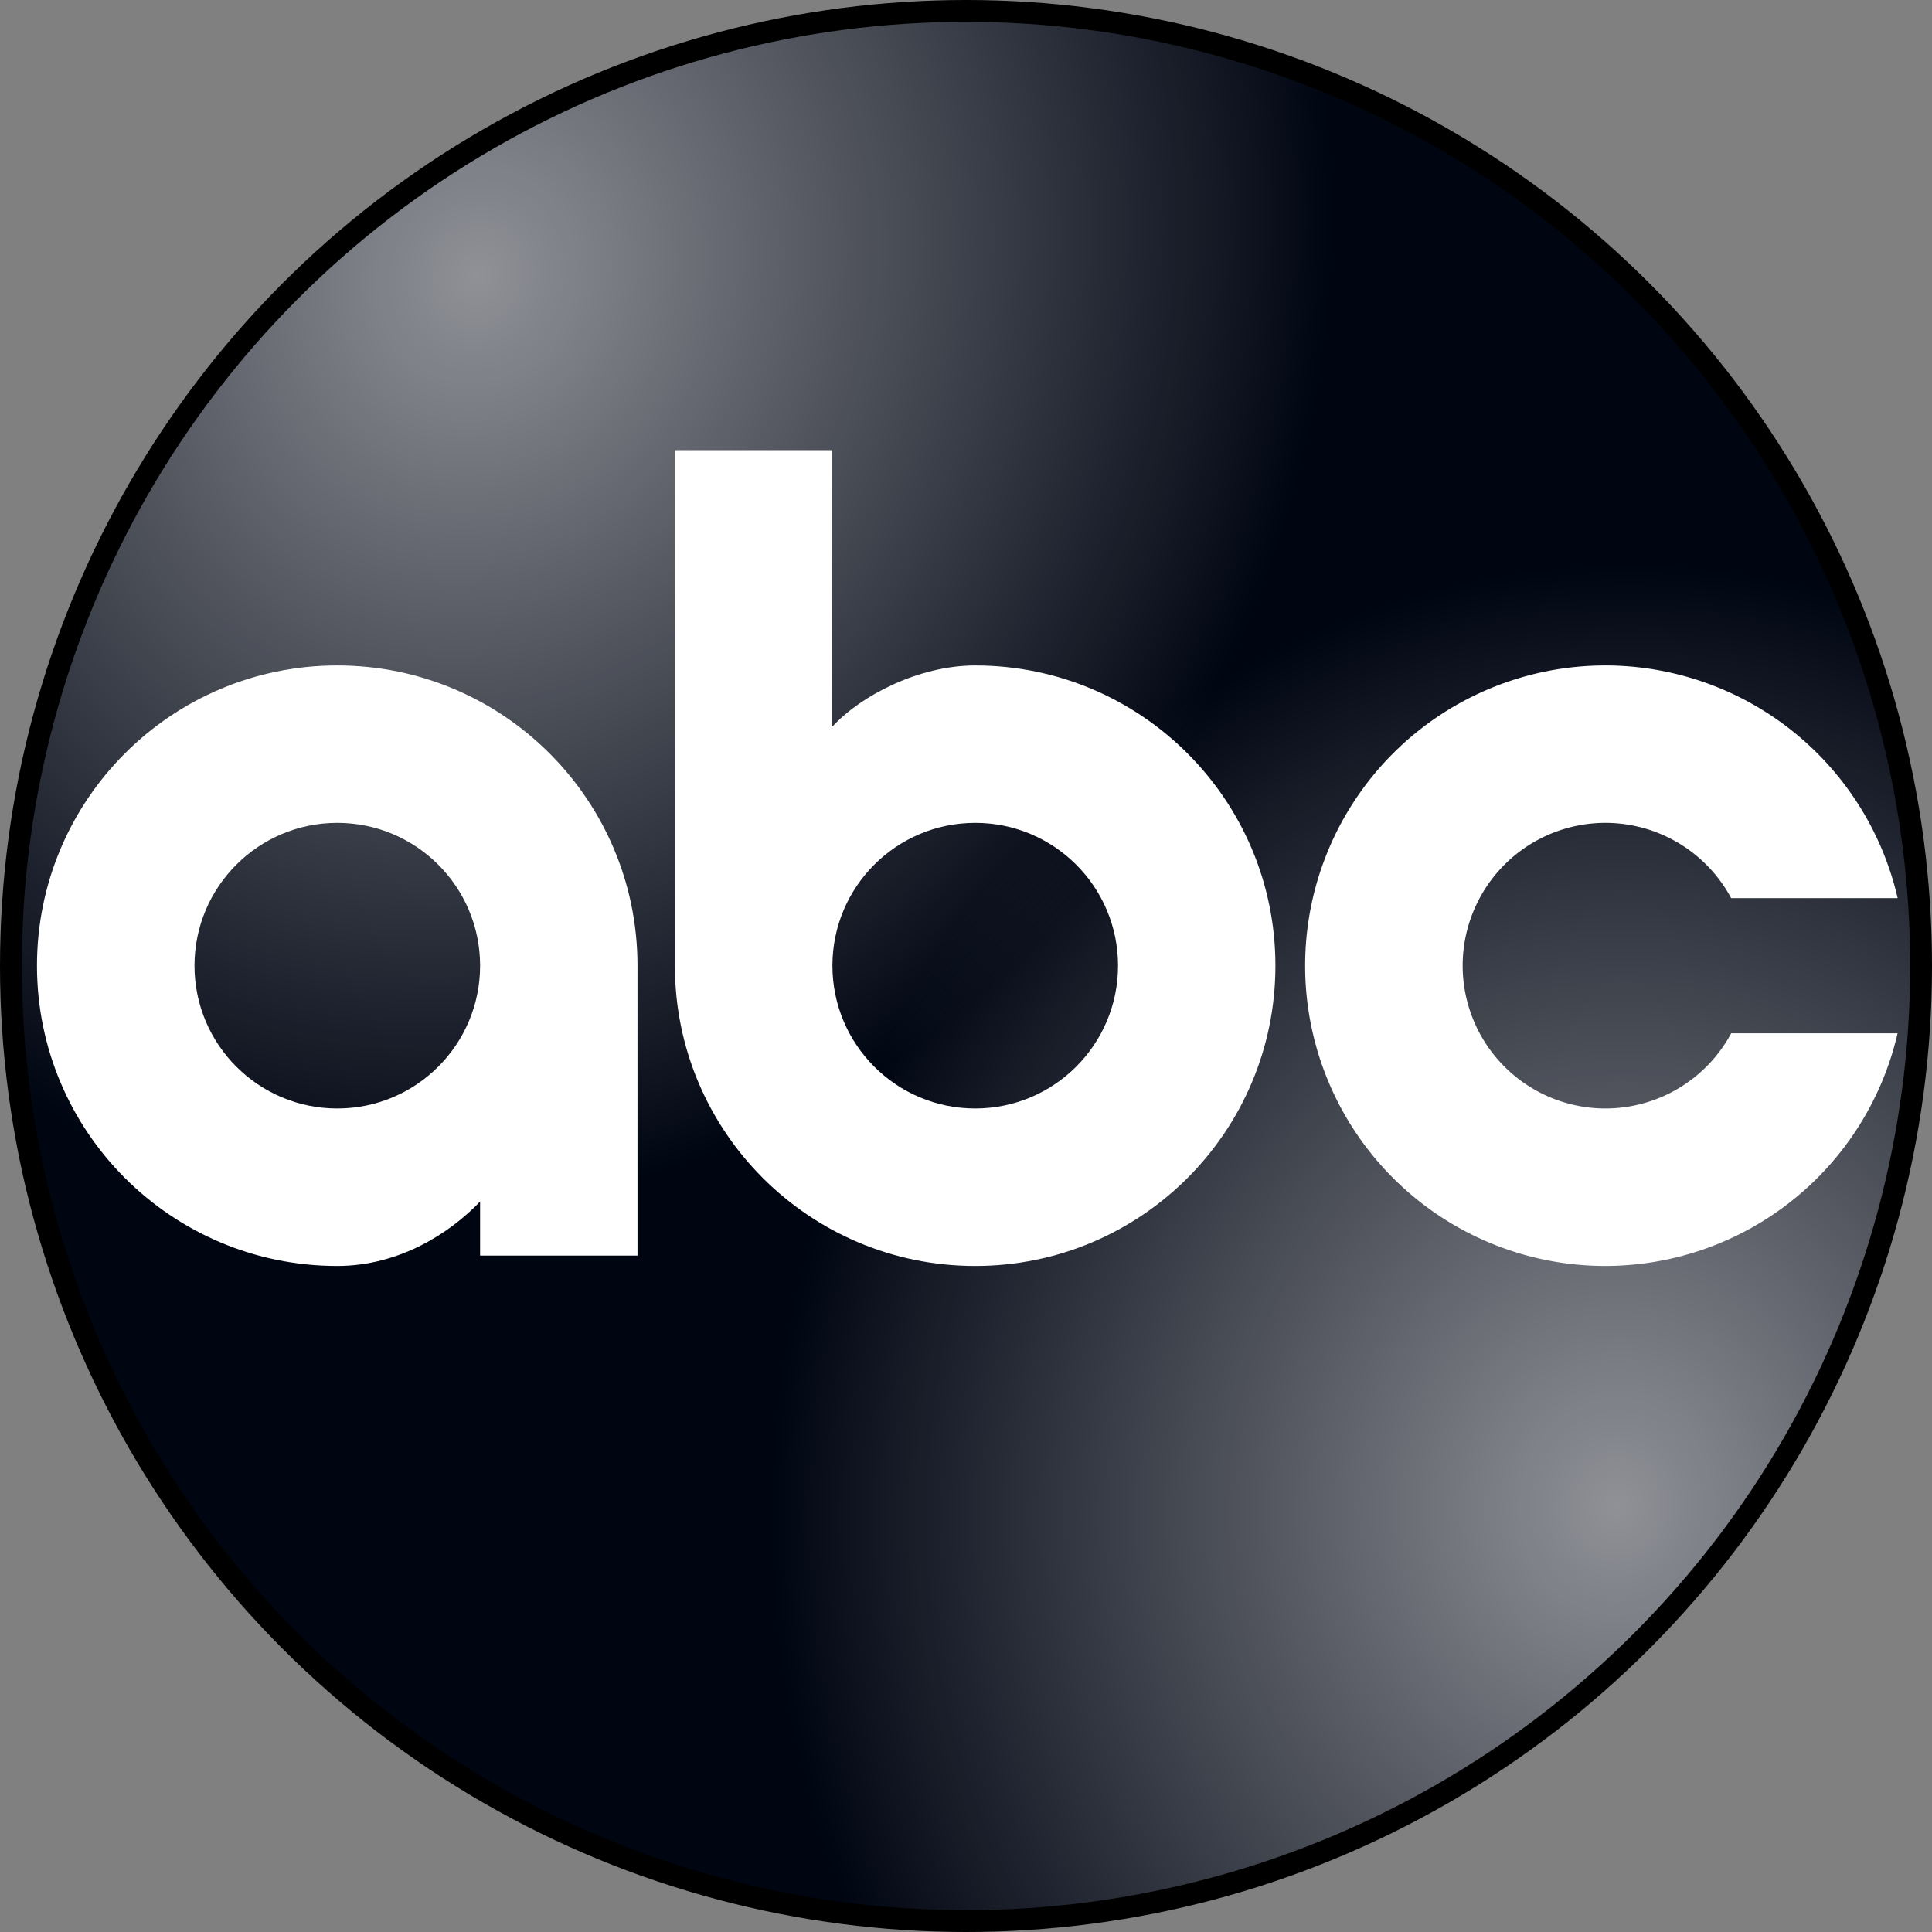 <?xml version="1.0" encoding="UTF-8" standalone="no"?>
<!-- Created with Inkscape (http://www.inkscape.org/) -->

<svg
   xmlns:dc="http://purl.org/dc/elements/1.1/"
   xmlns:cc="http://creativecommons.org/ns#"
   xmlns:rdf="http://www.w3.org/1999/02/22-rdf-syntax-ns#"
   xmlns:svg="http://www.w3.org/2000/svg"
   xmlns="http://www.w3.org/2000/svg"
   xmlns:xlink="http://www.w3.org/1999/xlink"
   xmlns:sodipodi="http://sodipodi.sourceforge.net/DTD/sodipodi-0.dtd"
   xmlns:inkscape="http://www.inkscape.org/namespaces/inkscape"
   width="326.61mm"
   height="326.61mm"
   viewBox="0 0 326.61 326.61"
   version="1.1"
   id="svg8"
   inkscape:version="0.92.2 5c3e80d, 2017-08-06"
   sodipodi:docname="American_Broadcasting_Company_Logo.svg">
  <rect x="0" y="0" width="326.61" height="326.61" fill="#808080" stroke="none"/>
  <defs
     id="defs2">
    <linearGradient
       inkscape:collect="always"
       id="linearGradient4702">
      <stop
         style="stop-color:#ffffff;stop-opacity:0.561"
         offset="0"
         id="stop4698" />
      <stop
         style="stop-color:#ffffff;stop-opacity:0;"
         offset="1"
         id="stop4700" />
    </linearGradient>
    <clipPath
       clipPathUnits="userSpaceOnUse"
       id="clipPath828">
      <rect
         style="opacity:1;vector-effect:none;fill:#000000;fill-opacity:1;fill-rule:evenodd;stroke:none;stroke-width:0.265;stroke-linecap:butt;stroke-linejoin:miter;stroke-miterlimit:4;stroke-dasharray:none;stroke-dashoffset:0;stroke-opacity:1"
         id="rect830"
         width="173.113"
         height="172.357"
         x="-253.244"
         y="-67.369" />
    </clipPath>
    <radialGradient
       inkscape:collect="always"
       xlink:href="#linearGradient4702"
       id="radialGradient4706"
       cx="62.716"
       cy="38.565"
       fx="62.716"
       fy="38.565"
       r="159.612"
       gradientUnits="userSpaceOnUse"
       gradientTransform="matrix(0.85,0.285,-0.318,0.948,21.676,-15.855)" />
    <radialGradient
       inkscape:collect="always"
       xlink:href="#linearGradient4702"
       id="radialGradient4710"
       gradientUnits="userSpaceOnUse"
       gradientTransform="matrix(0.85,0.285,-0.318,0.948,-223.821,-358.82)"
       cx="62.716"
       cy="38.565"
       fx="62.716"
       fy="38.565"
       r="159.612" />
  </defs>
  <sodipodi:namedview
     id="base"
     pagecolor="#ffffff"
     bordercolor="#666666"
     borderopacity="1.0"
     inkscape:pageopacity="0.0"
     inkscape:pageshadow="2"
     inkscape:zoom="0.55178784"
     inkscape:cx="87.758659"
     inkscape:cy="668.25191"
     inkscape:document-units="mm"
     inkscape:current-layer="layer1"
     showgrid="false"
     showguides="false"
     inkscape:guide-bbox="true"
     inkscape:object-paths="false"
     inkscape:snap-smooth-nodes="true"
     inkscape:snap-global="true"
     fit-margin-top="0"
     fit-margin-left="0"
     fit-margin-right="0"
     fit-margin-bottom="0"
     inkscape:window-width="1920"
     inkscape:window-height="985"
     inkscape:window-x="0"
     inkscape:window-y="1"
     inkscape:window-maximized="1"
     inkscape:object-nodes="true">
    <sodipodi:guide
       position="-285.331,393.74"
       orientation="0,1"
       id="guide832"
       inkscape:locked="false" />
    <sodipodi:guide
       position="-290.07,67.13"
       orientation="0,1"
       id="guide834"
       inkscape:locked="false" />
    <sodipodi:guide
       position="-291.424,281.245"
       orientation="0,1"
       id="guide838"
       inkscape:locked="false" />
    <sodipodi:guide
       position="-298.872,179.725"
       orientation="0,1"
       id="guide840"
       inkscape:locked="false" />
    <sodipodi:guide
       position="-294.809,254.631"
       orientation="0,1"
       id="guide842"
       inkscape:locked="false" />
    <sodipodi:guide
       position="-309.027,206.349"
       orientation="0,1"
       id="guide844"
       inkscape:locked="false" />
    <sodipodi:guide
       position="-136.53,230.49"
       orientation="1,0"
       id="guide852"
       inkscape:locked="false" />
    <sodipodi:guide
       position="-109.922,230.485"
       orientation="1,0"
       id="guide854"
       inkscape:locked="false" />
    <sodipodi:guide
       position="-102.263,181.478"
       orientation="0,1"
       id="guide856"
       inkscape:locked="false" />
    <sodipodi:guide
       position="-65.132,317.636"
       orientation="0,1"
       id="guide872"
       inkscape:locked="false" />
    <sodipodi:guide
       position="-109.922,279.493"
       orientation="0,1"
       id="guide893"
       inkscape:locked="false" />
    <sodipodi:guide
       position="342.439,167.694"
       orientation="0,1"
       id="guide999"
       inkscape:locked="false" />
  </sodipodi:namedview>
  <g
     inkscape:label="Layer 1"
     inkscape:groupmode="layer"
     id="layer1"
     transform="translate(17.98,7.983)">
    <circle
       style="opacity:1;vector-effect:none;fill:#000000;fill-opacity:1;fill-rule:evenodd;stroke:none;stroke-width:1.323;stroke-linecap:butt;stroke-linejoin:miter;stroke-miterlimit:4;stroke-dasharray:none;stroke-dashoffset:0;stroke-opacity:1;paint-order:normal"
       id="path836"
       cx="145.325"
       cy="155.322"
       r="163.305" />
    <circle
       transform="rotate(165)"
       style="opacity:0.148;vector-effect:none;fill:#0742de;fill-opacity:0.561;fill-rule:evenodd;stroke:none;stroke-width:1.293;stroke-linecap:butt;stroke-linejoin:miter;stroke-miterlimit:4;stroke-dasharray:none;stroke-dashoffset:0;stroke-opacity:1;paint-order:normal"
       id="circle4718"
       cx="-100.172"
       cy="-187.643"
       r="159.612" />
    <path
       style="opacity:1;vector-effect:none;fill:#ffffff;fill-opacity:1;fill-rule:evenodd;stroke:none;stroke-width:1.323;stroke-linecap:butt;stroke-linejoin:miter;stroke-miterlimit:4;stroke-dasharray:none;stroke-dashoffset:0;stroke-opacity:1;paint-order:normal"
       d="m 39.031,104.512 c -28.034,-1e-5 -50.76,22.726 -50.76,50.76 -10e-6,28.034 22.726,50.76 50.76,50.76 10.405,0 18.97,-5.474 24.152,-10.888 v 9.135 h 26.608 v -49.007 c 1e-5,-28.034 -22.726,-50.76 -50.76,-50.76 z m 0.011,26.614 c 13.333,1.6e-4 24.141,10.809 24.141,24.141 -1.59e-4,13.332 -10.808,24.14 -24.141,24.141 -13.333,1.2e-4 -24.141,-10.808 -24.141,-24.141 -1.27e-4,-13.333 10.808,-24.141 24.141,-24.141 z"
       id="path846"
       inkscape:connector-curvature="0"
       sodipodi:nodetypes="sscccccsccccc" />
    <circle
       style="opacity:1;vector-effect:none;fill:url(#radialGradient4706);fill-opacity:1;fill-rule:evenodd;stroke:none;stroke-width:1.293;stroke-linecap:butt;stroke-linejoin:miter;stroke-miterlimit:4;stroke-dasharray:none;stroke-dashoffset:0;stroke-opacity:1;paint-order:normal"
       id="circle4696"
       cx="145.325"
       cy="155.322"
       r="159.612" />
    <circle
       r="159.612"
       cy="-187.643"
       cx="-100.172"
       id="circle4708"
       style="opacity:1;vector-effect:none;fill:url(#radialGradient4710);fill-opacity:1.0;fill-rule:evenodd;stroke:none;stroke-width:1.293;stroke-linecap:butt;stroke-linejoin:miter;stroke-miterlimit:4;stroke-dasharray:none;stroke-dashoffset:0;stroke-opacity:1;paint-order:normal"
       transform="rotate(165)" />
    <path
       style="opacity:1;vector-effect:none;fill:#ffffff;fill-opacity:1;fill-rule:evenodd;stroke:none;stroke-width:1.323;stroke-linecap:butt;stroke-linejoin:miter;stroke-miterlimit:4;stroke-dasharray:none;stroke-dashoffset:0;stroke-opacity:1;paint-order:normal"
       d="m 253.418,104.512 a 50.76,50.76 0 0 0 -50.76,50.76 50.76,50.76 0 0 0 50.76,50.76 50.76,50.76 0 0 0 49.394,-39.337 h -28.127 a 24.141,24.141 0 0 1 -21.256,12.712 24.141,24.141 0 0 1 -24.141,-24.141 24.141,24.141 0 0 1 24.141,-24.141 24.141,24.141 0 0 1 21.246,12.723 h 28.149 a 50.76,50.76 0 0 0 -49.407,-39.337 z"
       id="circle860"
       inkscape:connector-curvature="0" />
    <path
       style="opacity:1;vector-effect:none;fill:#ffffff;fill-opacity:1;fill-rule:evenodd;stroke:none;stroke-width:1.323;stroke-linecap:butt;stroke-linejoin:miter;stroke-miterlimit:4;stroke-dasharray:none;stroke-dashoffset:0;stroke-opacity:1;paint-order:normal"
       d="m 96.113,68.122 v 87.151 c -1e-5,28.034 22.726,50.76 50.76,50.76 28.034,10e-6 50.76,-22.726 50.76,-50.76 1e-5,-28.034 -22.726,-50.76 -50.76,-50.76 -9.56,0.004 -19.361,5.123 -24.152,10.359 V 68.122 Z m 50.772,63.004 c 13.333,1.6e-4 24.141,10.809 24.141,24.141 -1.6e-4,13.332 -10.808,24.14 -24.141,24.141 -13.333,1.3e-4 -24.141,-10.808 -24.141,-24.141 -1.3e-4,-13.333 10.808,-24.141 24.141,-24.141 z"
       id="circle866"
       inkscape:connector-curvature="0"
       sodipodi:nodetypes="ccssccccccccc" />
  </g>
</svg>
